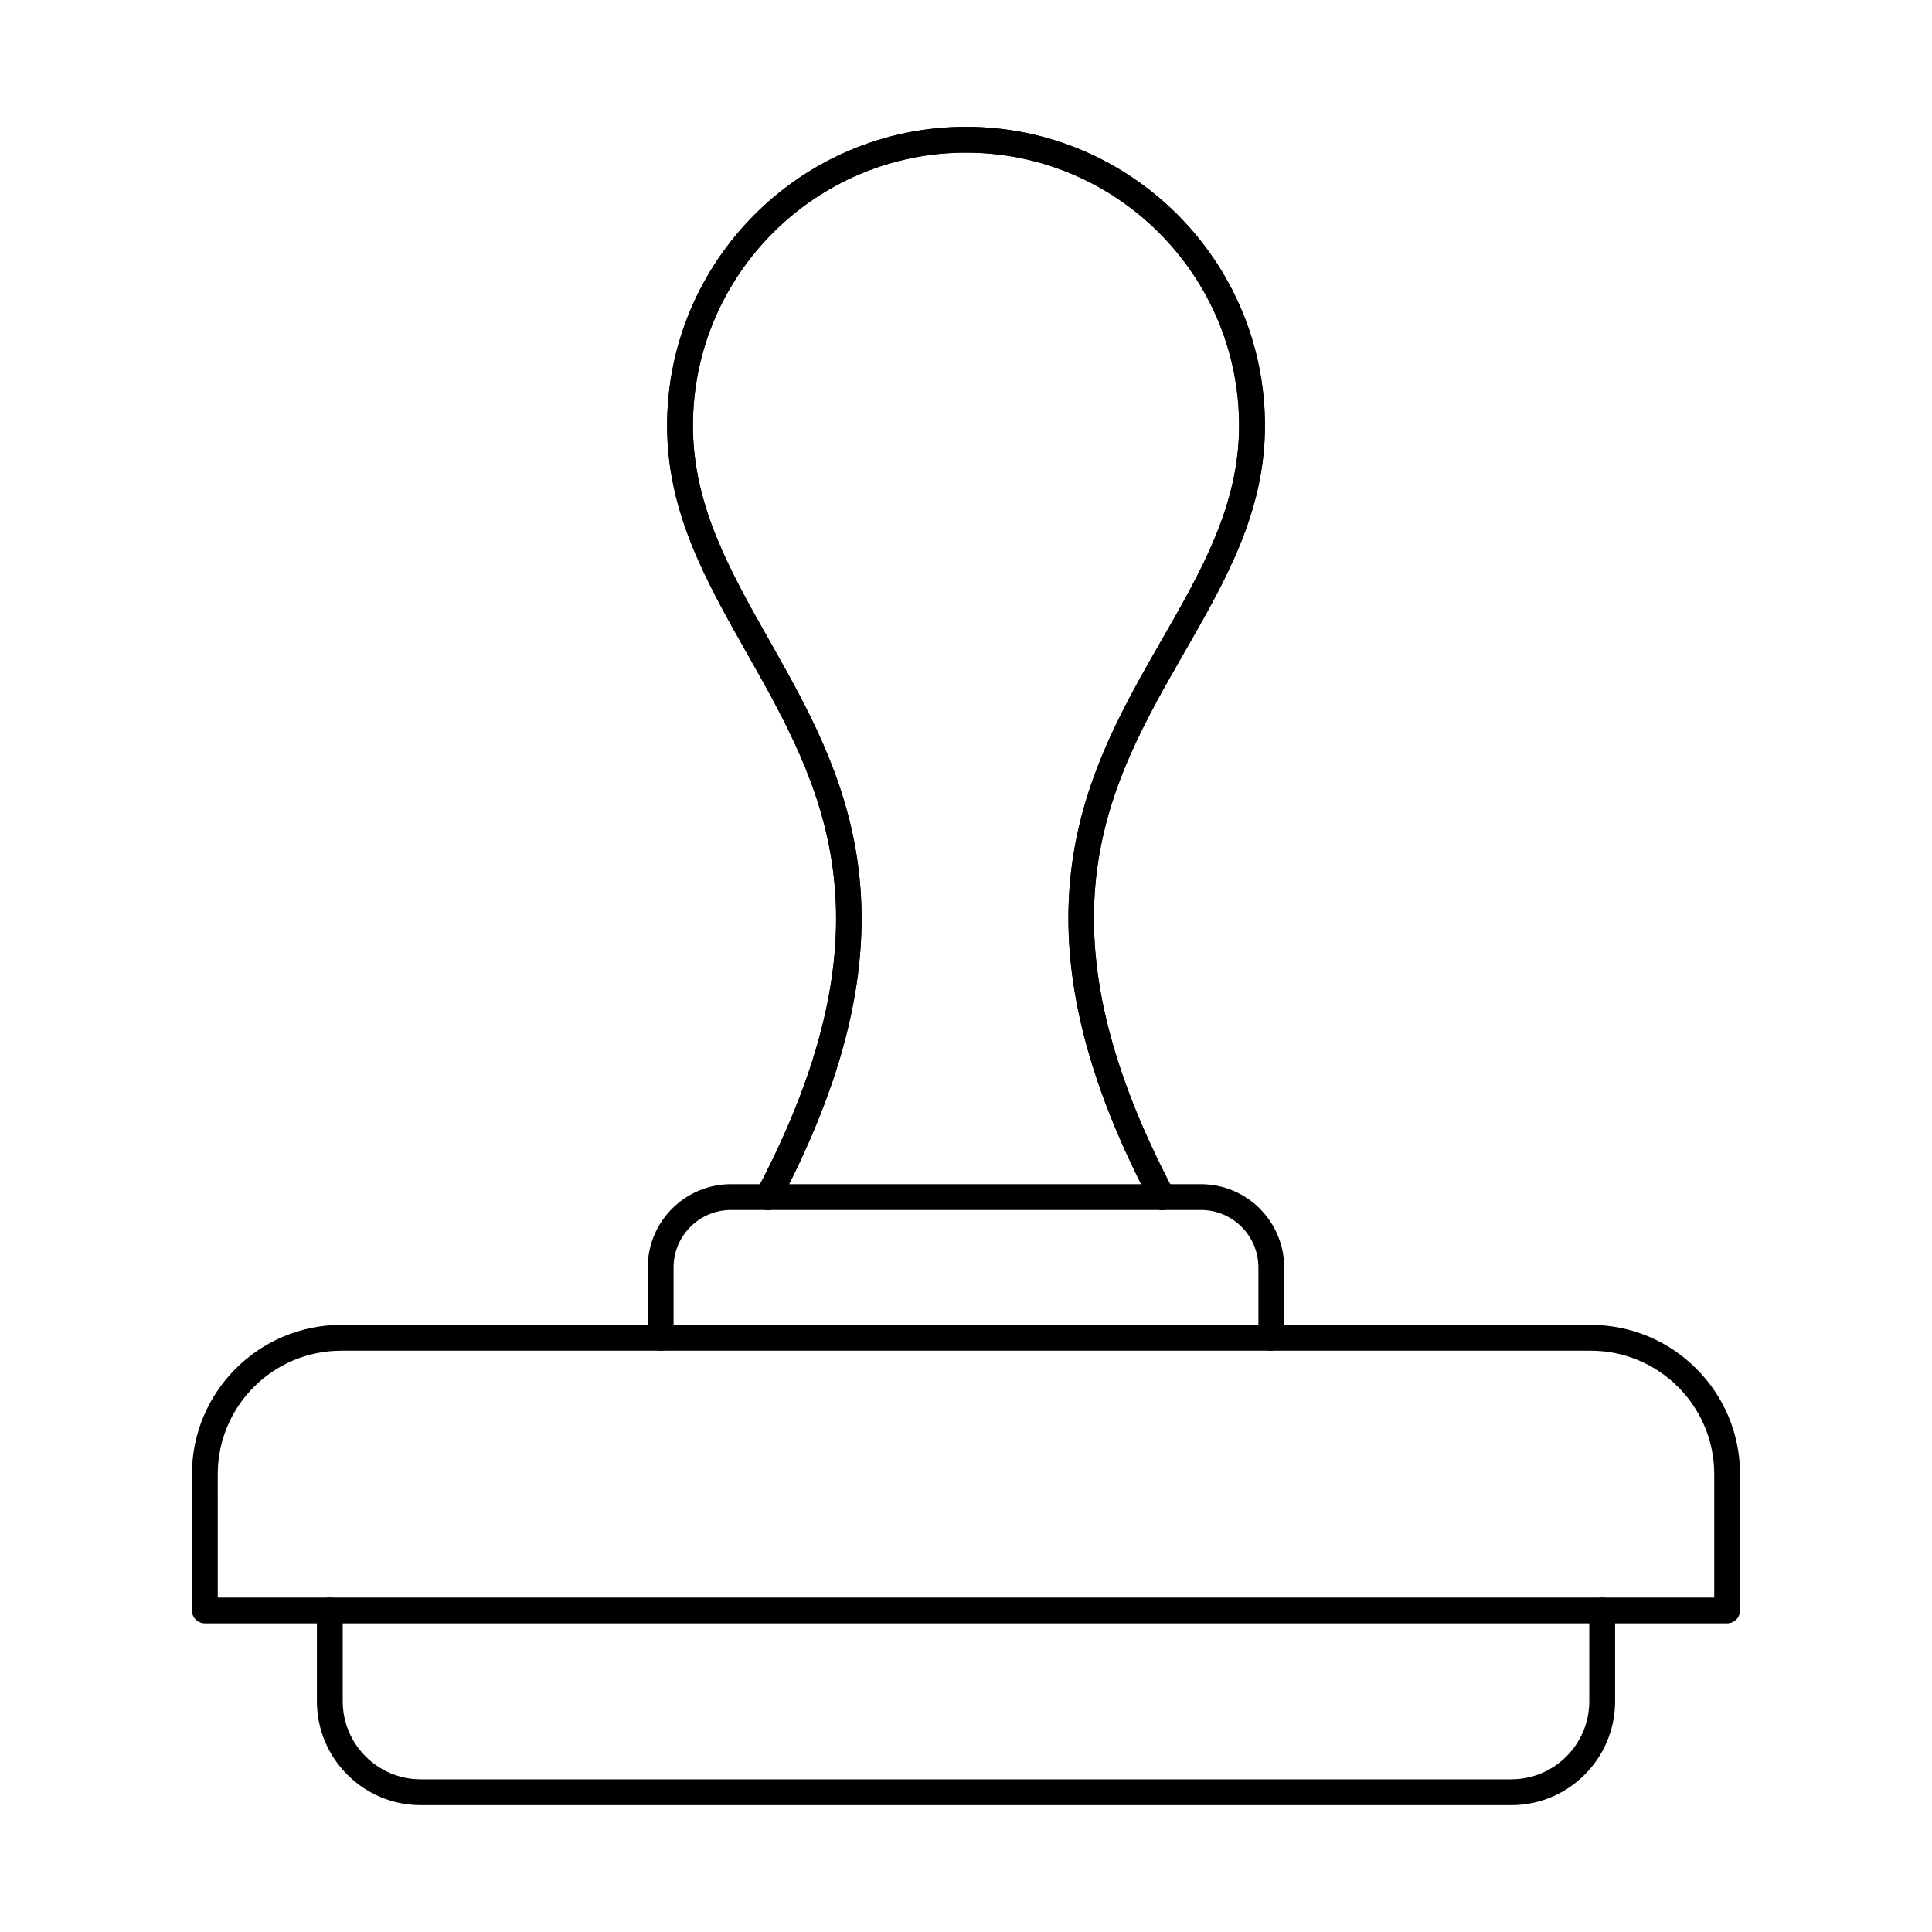 <?xml version="1.0" encoding="UTF-8"?>
<!-- Uploaded to: ICON Repo, www.iconrepo.com, Generator: ICON Repo Mixer Tools -->
<svg fill="#000000" width="800px" height="800px" version="1.1" viewBox="144 144 512 512" xmlns="http://www.w3.org/2000/svg">
 <g fill-rule="evenodd">
  <path d="m201.71 567.37h396.58v-32.707c0-18.035-14.672-32.707-32.707-32.707h-331.17c-18.035 0-32.707 14.672-32.707 32.711zm400 6.844h-403.42c-1.891 0-3.422-1.531-3.422-3.422v-36.129c0-21.809 17.742-39.551 39.547-39.551h331.17c21.809 0 39.547 17.742 39.547 39.551v36.125c0 1.887-1.531 3.422-3.422 3.422z"/>
  <path d="m544.51 622.38h-289.02c-15.168 0-27.508-12.34-27.508-27.512v-24.082c0-1.891 1.531-3.422 3.422-3.422s3.422 1.531 3.422 3.422v24.082c0 11.395 9.27 20.672 20.664 20.672h289.02c11.395 0 20.664-9.273 20.664-20.668v-24.082c0-1.891 1.531-3.422 3.422-3.422s3.422 1.531 3.422 3.422v24.082c0 15.172-12.34 27.512-27.504 27.512z"/>
  <path d="m452.03 464.68c-1.227 0-2.414-0.664-3.027-1.824-39.672-75.156-17.055-114.57 2.902-149.34 10.523-18.34 20.469-35.66 20.469-56.695 0-39.906-32.465-72.371-72.371-72.371s-72.371 32.465-72.371 72.371c0 21.098 9.848 38.508 20.273 56.938 19.719 34.855 42.066 74.367 2.625 149.09-0.883 1.668-2.949 2.312-4.621 1.43-1.672-0.883-2.312-2.953-1.43-4.621 37.699-71.418 17.25-107.57-2.527-142.53-10.883-19.238-21.16-37.406-21.16-60.309 0-43.68 35.535-79.215 79.215-79.215 43.68 0 79.215 35.535 79.215 79.215 0 22.859-10.383 40.949-21.375 60.102-20.008 34.859-40.699 70.91-2.785 142.73 0.883 1.672 0.242 3.738-1.43 4.621-0.508 0.27-1.055 0.395-1.594 0.395z"/>
  <path d="m452.03 464.68c-1.227 0-2.414-0.664-3.027-1.824-39.672-75.156-17.055-114.57 2.902-149.34 10.523-18.34 20.469-35.66 20.469-56.695 0-39.906-32.465-72.371-72.371-72.371s-72.371 32.465-72.371 72.371c0 21.098 9.848 38.508 20.273 56.938 19.719 34.855 42.066 74.367 2.625 149.09-0.883 1.668-2.949 2.312-4.621 1.43-1.672-0.883-2.312-2.953-1.43-4.621 37.699-71.418 17.25-107.57-2.527-142.53-10.883-19.238-21.16-37.406-21.16-60.309 0-43.68 35.535-79.215 79.215-79.215 43.68 0 79.215 35.535 79.215 79.215 0 22.859-10.383 40.949-21.375 60.102-20.008 34.859-40.699 70.91-2.785 142.73 0.883 1.672 0.242 3.738-1.43 4.621-0.508 0.27-1.055 0.395-1.594 0.395z"/>
  <path d="m480.91 501.95c-1.887 0-3.422-1.531-3.422-3.422v-18.645c0-8.395-6.832-15.227-15.227-15.227h-124.53c-8.395 0-15.227 6.832-15.227 15.227v18.645c0 1.891-1.531 3.422-3.422 3.422-1.891 0-3.422-1.531-3.422-3.422v-18.645c0-12.168 9.898-22.066 22.066-22.066h124.53c12.168 0 22.066 9.898 22.066 22.066v18.645c0 1.891-1.531 3.422-3.422 3.422z"/>
 </g>
</svg>
